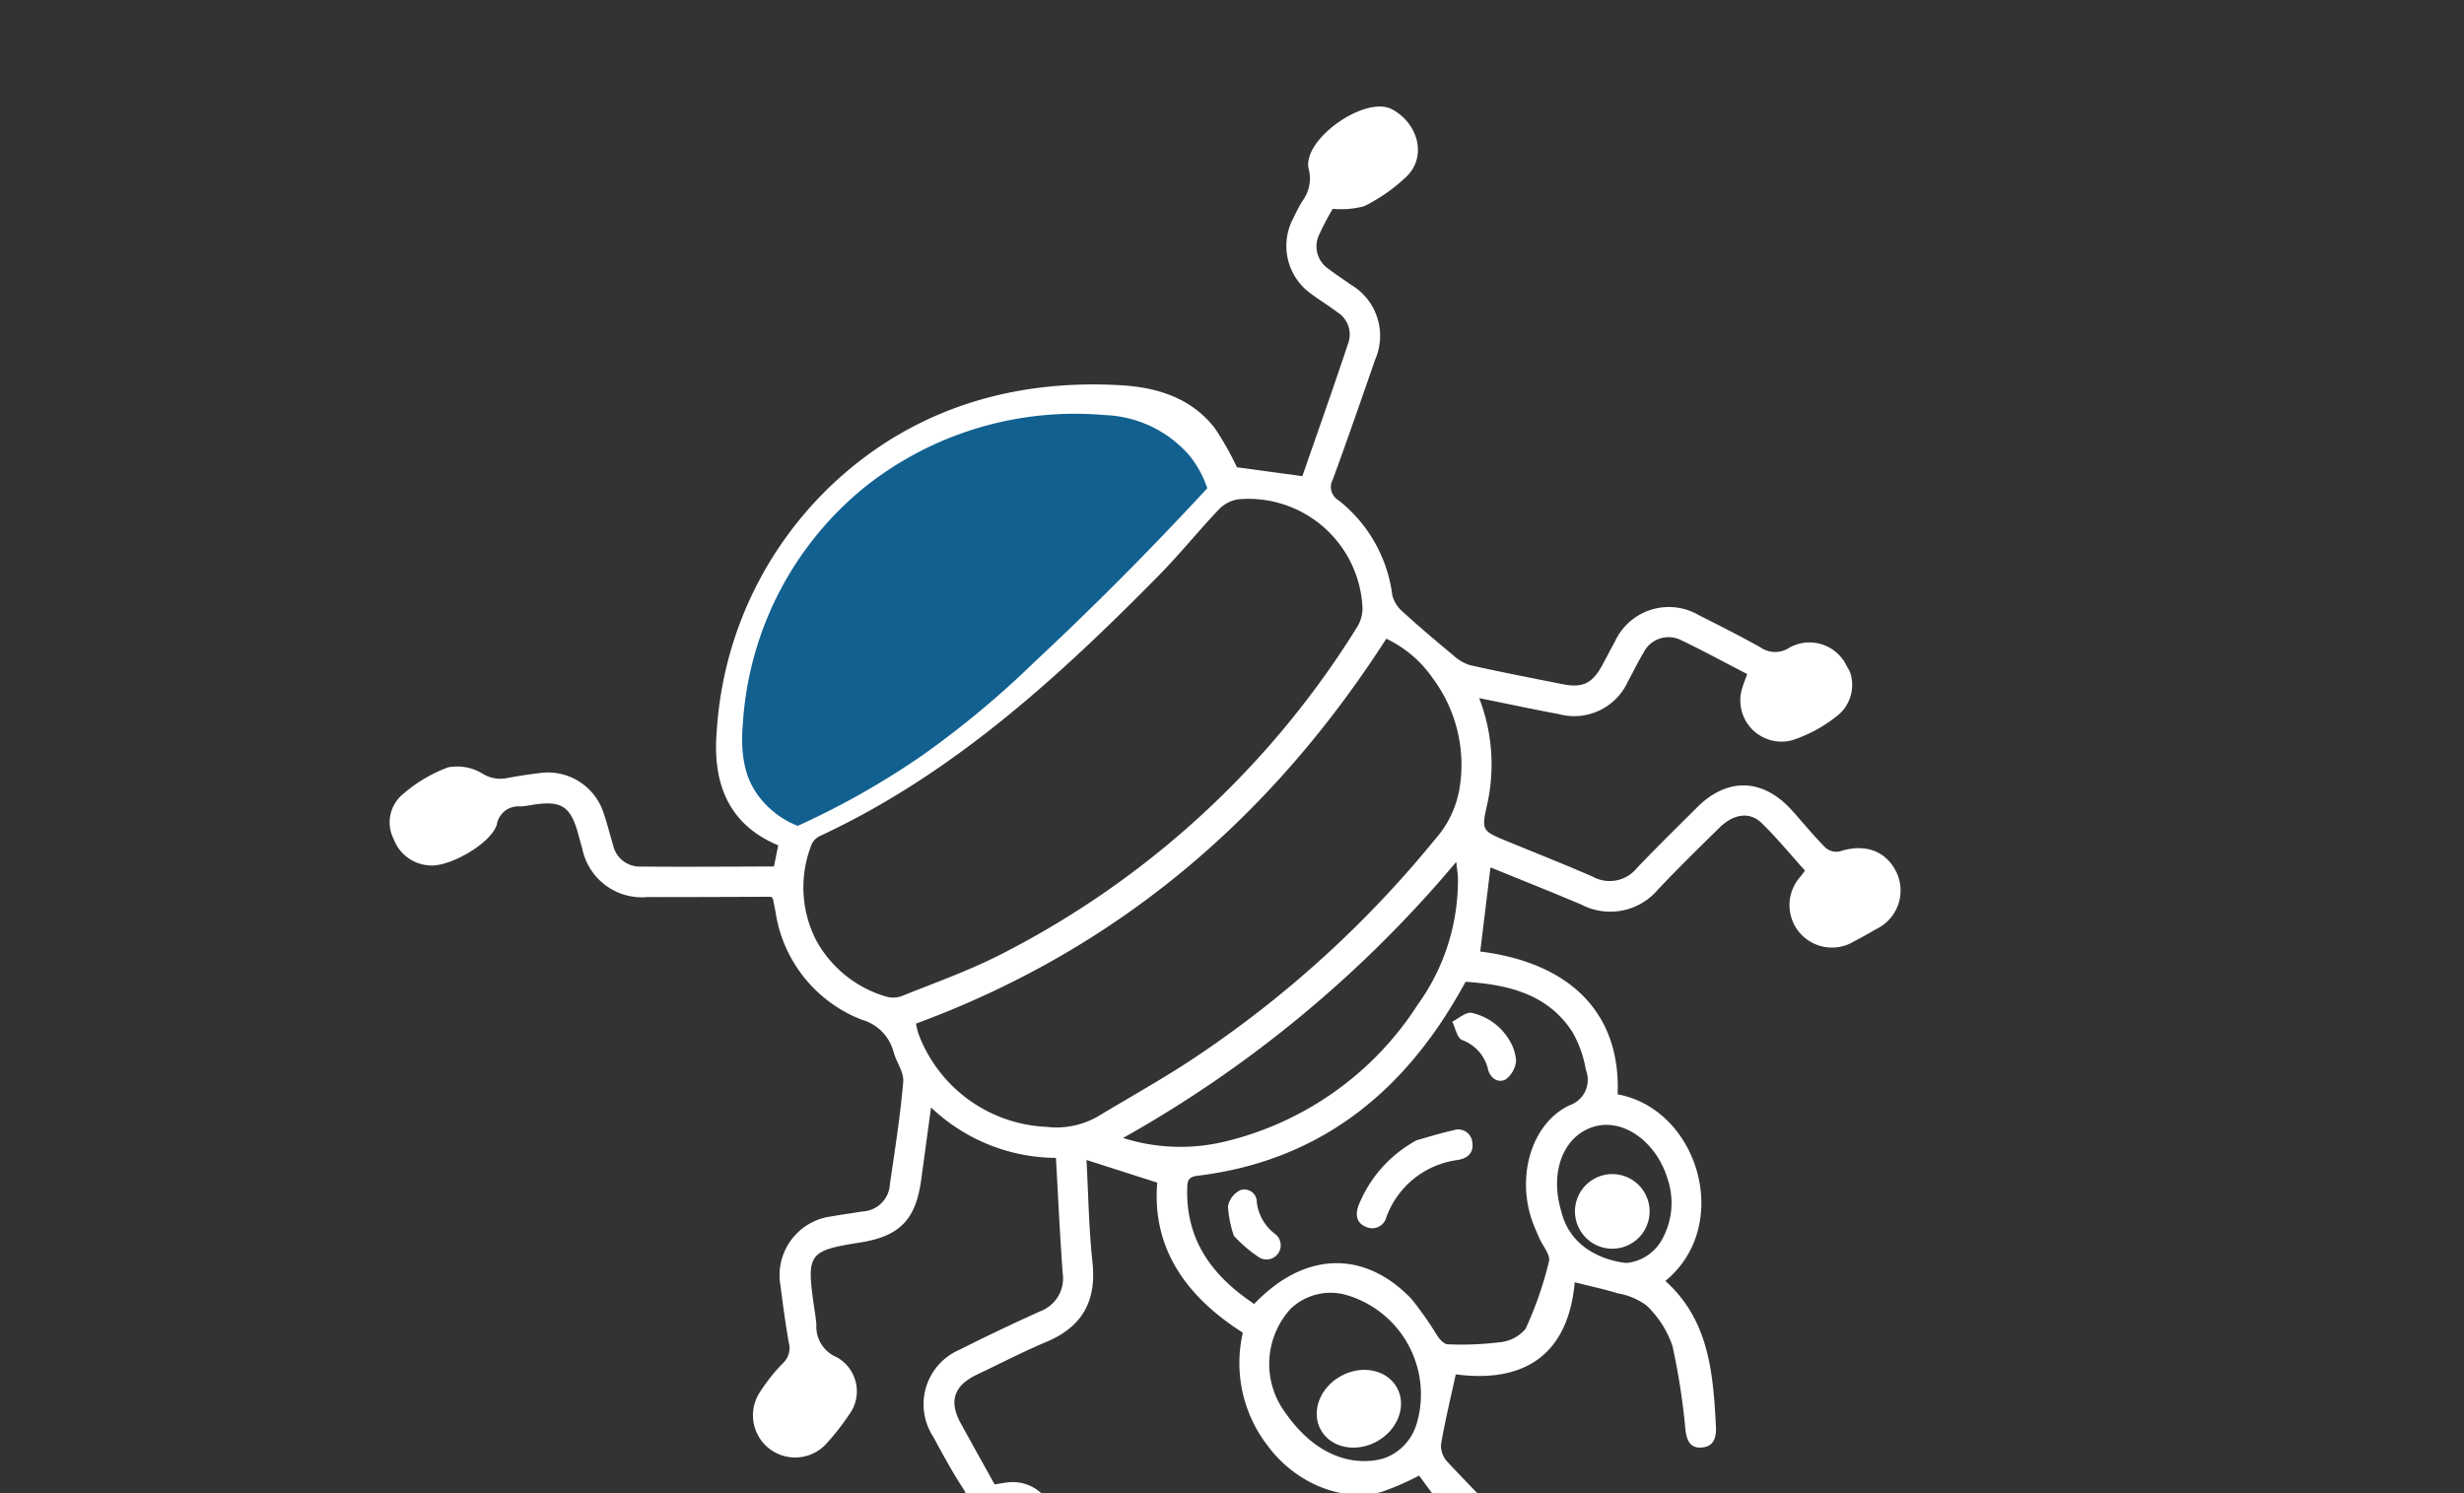 <svg xmlns="http://www.w3.org/2000/svg" xmlns:xlink="http://www.w3.org/1999/xlink" width="198" height="120" viewBox="0 0 198 120">
  <rect x="0" y="0" width="198" height="120" fill="#333333" stroke="none"/>
  <defs>
    <clipPath id="clip-path">
      <rect id="Rectangle_29706" data-name="Rectangle 29706" width="198" height="120" rx="20" transform="translate(-258 379)"/>
    </clipPath>
    <clipPath id="clip-path-2">
      <rect id="Rectangle_29705" data-name="Rectangle 29705" width="108.9" height="107.984" fill="#fff"/>
    </clipPath>
  </defs>
  <g id="Mask_Group_2" data-name="Mask Group 2" transform="translate(-60 499) rotate(180)" clip-path="url(#clip-path)">
    <g id="Group_24392" data-name="Group 24392" transform="translate(-887.596 567.09) rotate(-29)">
      <g id="Group_24391" data-name="Group 24391" transform="translate(653 173)">
        <g id="Group_24390" data-name="Group 24390" clip-path="url(#clip-path-2)">
          <path id="Path_80" data-name="Path 80" d="M107.371,91.107c-1.331-.906-5.219-.857-6.336.271a1.748,1.748,0,0,1-2.355.331c-.319-.154-.661-.261-.994-.385-2.126-.788-2.529-1.561-1.985-3.808.093-.384.19-.767.275-1.153a4.883,4.883,0,0,0-2.655-5.952c-2.93-1.631-5.872-3.238-8.745-4.821-.023-.153-.042-.2-.032-.227q.159-.507.326-1.012A11.034,11.034,0,0,0,82.99,63.407a3.651,3.651,0,0,1-.968-3.463c.21-.822.05-1.842.483-2.486,1.541-2.3,3.249-4.48,4.927-6.682a2.317,2.317,0,0,1,3.037-.838c.784.27,1.555.58,2.34.846A4.767,4.767,0,0,0,99.081,47.9c.573-1.429,1.131-2.867,1.633-4.322a1.669,1.669,0,0,1,1.242-1.232,14.691,14.691,0,0,0,2.728-1.135A3.389,3.389,0,0,0,102.026,35a19.806,19.806,0,0,0-2.726,1.15,3.136,3.136,0,0,0-1.384,4.528,2.662,2.662,0,0,1,.149,3.1c-.207.469-.38.954-.562,1.434-1.489,3.917-1.775,4.049-5.7,2.617-3.008-1.1-4.788-.569-6.708,1.993-1.144,1.527-2.284,3.057-3.539,4.737a14.7,14.7,0,0,0-6.811-8.412c1.384-2.87,2.735-5.594,4.011-8.353a2.828,2.828,0,0,1,3.111-1.811c2.365.189,4.736.346,7.107.433a4.767,4.767,0,0,0,5.258-5.083c.015-1.582.036-3.17-.079-4.745-.076-1.048.207-1.507,1.284-1.774a3.313,3.313,0,0,0,2.4-3.838A3.39,3.39,0,0,0,94.232,18.2a18.055,18.055,0,0,0-3.353.724,3.345,3.345,0,0,0-2.219,3.2,3.409,3.409,0,0,0,2.173,3.117c.287.114.579.212.943.344,0,1.886.007,3.743,0,5.6-.009,2.044-.983,2.935-3.048,2.806s-4.114-.187-6.157-.406c-3.109-.334-5.112.919-6.327,3.8-1.08,2.56-2.4,5.019-3.566,7.426l-4.092-4.351c2.922-4.349,2.438-9.1-.168-13.879a10.857,10.857,0,0,0,2.659-8.92c-.471-3.649-2.982-6.868-6.181-7.674A21.741,21.741,0,0,0,61.6,9.668c-.013-.094-.041-.245-.056-.4A25.607,25.607,0,0,0,59.156.877,1.957,1.957,0,0,0,57.915.006a1.2,1.2,0,0,0-.968.674A2.949,2.949,0,0,0,57.1,2.142c.652,2.472,1.362,4.929,1.977,7.41A1.9,1.9,0,0,1,58.847,11c-1.157,1.45-2.42,2.817-3.769,4.356-4.413-3.266-8.63-3.058-11.949,1.837-.978-.917-1.837-1.663-2.624-2.481a5.309,5.309,0,0,1-1.524-1.964,8.114,8.114,0,0,1-.244-3.825A54.183,54.183,0,0,1,41.1,2.5c.3-.752.4-1.44-.4-1.84-.912-.458-1.476.076-1.871.884C36.936,5.416,35.164,9.3,36.706,13.756c-6.914,1.26-9.023,10.769-3.915,14.978-3.279,5.376-2,10.934,4.091,15.39L32.9,49.616a.216.216,0,0,1-.073-.049c-1.635-2.035-3.292-4.053-4.9-6.111a5.012,5.012,0,0,0-5.971-1.891c-2.222.7-4.469,1.322-6.715,1.945-1.521.422-2.747-.028-3.137-1.308-.5-1.647-.805-3.354-1.2-5.046.271-.119.412-.182.553-.243a3.412,3.412,0,0,0-1.252-6.638c-.672-.021-1.345-.017-2.018,0a3.43,3.43,0,0,0-3.642,3.147c-.129,1.968,1.079,3.334,3.187,3.737a1.353,1.353,0,0,1,.844.823c.363,1.291.6,2.617.9,3.925.791,3.391,3.237,4.848,6.553,3.9,2.2-.628,4.413-1.235,6.6-1.923a2.813,2.813,0,0,1,3.422,1.107c1.49,1.948,3.047,3.843,4.581,5.757,1.463,1.825,1.471,1.828-.042,3.529a14.746,14.746,0,0,0-3.506,7.7c-1.74-1.481-3.343-2.876-4.979-4.23a4.736,4.736,0,0,0-6.117-.4c-.738.46-1.444.973-2.2,1.405a2.248,2.248,0,0,1-3.163-.579c-1.144-1.607-2.2-3.275-3.317-4.949.314-.274.588-.492.839-.734a3.311,3.311,0,0,0-1.39-5.658,11.316,11.316,0,0,0-4.336-.011,3.157,3.157,0,0,0-2.4,3.7A3.3,3.3,0,0,0,3.38,53.435a2.058,2.058,0,0,1,1.962,1.159c.976,1.58,2.023,3.117,3.07,4.652a4.769,4.769,0,0,0,6.934,1.414c.6-.378,1.194-.775,1.793-1.158,1.414-.9,2.272-.862,3.533.2,1.933,1.635,3.874,3.261,5.766,4.942a3.525,3.525,0,0,1,.8,1.355c.644,1.646,1.271,3.3,1.834,4.975a2.625,2.625,0,0,1,.115,1.6,11.57,11.57,0,0,0,.071,8.786,1.244,1.244,0,0,1-.416,1.694c-2.571,2.227-5.107,4.5-7.637,6.771a4.767,4.767,0,0,0-1.218,6.2c.322.678.683,1.338.977,2.028a2.174,2.174,0,0,1-.717,2.754,22.207,22.207,0,0,1-1.934,1.268A7.235,7.235,0,0,0,16,101.033a13.778,13.778,0,0,0-4.207.455c-2.217.664-2.781,3.339-1.525,5.273,1.346,2.074,7.632,1.357,8.194-1a3.033,3.033,0,0,1,1.7-1.969c.445-.254.872-.545,1.291-.843a4.723,4.723,0,0,0,1.659-6.07c-.341-.756-.755-1.479-1.09-2.237a2.107,2.107,0,0,1,.353-2.538c2.843-2.618,5.741-5.176,8.487-7.637l4.252,3.173a24.4,24.4,0,0,0,.029,3.594c.468,3.042,2.439,5.108,4.9,6.673,6.734,4.273,14.183,6.15,21.992,4.766A29.811,29.811,0,0,0,81.923,89.408c2.237-3.315,2.976-6.912.162-10.474l1.123-1.318c3.19,1.76,6.313,3.453,9.4,5.205a2.181,2.181,0,0,1,1.08,2.539c-.185.849-.413,1.689-.569,2.543A4.713,4.713,0,0,0,96.1,93.337q1.207.491,2.446.9a2.711,2.711,0,0,1,1.537,1.275,3.908,3.908,0,0,0,2.182,1.773,11.9,11.9,0,0,0,4.337-.159,2.937,2.937,0,0,0,2.263-2.753,3.251,3.251,0,0,0-1.5-3.267M59.778,13.383a4.179,4.179,0,0,1,3.48-1.15s4.84.582,5.339,7.566a6.572,6.572,0,0,1-4.476,6.6,4.63,4.63,0,0,1-4.394-1.15,8.319,8.319,0,0,1,.051-11.87M32.591,20.765a6,6,0,0,1,2.554-3.846,3.662,3.662,0,0,1,3.592-.383s3.641,2.306,2.571,6.176c-.7,3.2-3.046,5.184-5.523,4.686-2.446-.491-3.9-3.491-3.194-6.634m.949,14.162a9.186,9.186,0,0,1,.528-3.229,2.165,2.165,0,0,1,2.552-1.857c3.447.192,6.578-3.036,7.137-6.87.063-.43.1-.864.14-1.3.063-.682-.143-1.61.225-2a28.839,28.839,0,0,1,4.283-3.837,3.074,3.074,0,0,1,2.372.084,24.977,24.977,0,0,1,3.692,1.864c.244.14.362.623.4.965a27.893,27.893,0,0,0,.382,3.636C56.65,27.7,60.943,29.9,66.5,28.157c1.825,3.531,2.347,7.076.224,10.7-.263.449-.479.826-1.192.536-9.084-3.694-17.632-2.253-25.787,2.77-.2.124-.4.246-.661.4-2.83-1.831-5.263-3.99-5.542-7.635M35.566,50.2a17.069,17.069,0,0,1,7.786-7.379,25.451,25.451,0,0,1,18.858-2.114,15.236,15.236,0,0,1,7.041,4.226,96.617,96.617,0,0,0-34.169,6.423c.2-.483.319-.831.484-1.156M32.13,56.214a8.245,8.245,0,0,1,3.559-2.446,87.473,87.473,0,0,1,24.917-5.94c3.182-.291,6.392-.281,9.59-.4a6.7,6.7,0,0,1,4,1.268A11.53,11.53,0,0,1,79.58,60.164a5.913,5.913,0,0,1-.231.874c-17.064-2.627-32.952.615-48.054,8.733a9.44,9.44,0,0,1-1.721-4.581,11.631,11.631,0,0,1,2.556-8.977m47.59,21.476a1.4,1.4,0,0,1-.957.277c-11.682-.825-22.84,1.847-33.9,5.1-2.306.679-4.543,1.594-6.838,2.316a2.736,2.736,0,0,1-1.763-.048,9.174,9.174,0,0,1-4.5-12.454,2.832,2.832,0,0,1,1.107-1.138A72.246,72.246,0,0,1,70.732,62.6c2.873.1,5.734.581,8.594.936a2.049,2.049,0,0,1,1.1.6,9.415,9.415,0,0,1,2.692,6.625,9.317,9.317,0,0,1-3.4,6.922" transform="translate(0 0)" fill="#fff"/>
          <path id="Path_81" data-name="Path 81" d="M161.524,250.419a7.241,7.241,0,0,1,1.577,3.522c.156,1.129.233,2.931-1.723,5.83a26.615,26.615,0,0,1-17.754,11.847,27.144,27.144,0,0,1-19.636-4.255,9.5,9.5,0,0,1-4.379-5.958,8.287,8.287,0,0,1-.025-3.209c7.57-2.5,13.985-4.25,18.842-5.462a74.922,74.922,0,0,1,11.684-2.222,64.325,64.325,0,0,1,11.413-.093" transform="translate(-81.569 -170.873)" fill="#116090"/>
          <path id="Path_82" data-name="Path 82" d="M145.142,95.217c-.674-.162-1.832-.393-2.959-.728a1.132,1.132,0,0,1-.881-1.545c.293-.851.969-.983,1.736-.708A7.077,7.077,0,0,0,150.264,91a1.175,1.175,0,0,1,1.792.067c.562.677.322,1.318-.308,1.853a10.339,10.339,0,0,1-6.606,2.3" transform="translate(-96.442 -61.884)" fill="#fff"/>
          <path id="Path_83" data-name="Path 83" d="M120.752,109.965a3.49,3.49,0,0,1,.347-1.407,2.122,2.122,0,0,1,1.423-.877c.717,0,1.052.687.868,1.393a3.308,3.308,0,0,0,.683,3.077c.265.345,0,1.1-.03,1.668-.572-.027-1.306.162-1.687-.122a4.7,4.7,0,0,1-1.6-3.731" transform="translate(-82.464 -73.537)" fill="#fff"/>
          <path id="Path_84" data-name="Path 84" d="M199.324,99.888a9.134,9.134,0,0,1-.736,2.308,1.836,1.836,0,0,1-1.5.655,1,1,0,0,1-.687-1.487,3.73,3.73,0,0,0-.049-2.951,1.141,1.141,0,0,1,2.049-1,11.429,11.429,0,0,1,.923,2.475" transform="translate(-134.049 -66.154)" fill="#fff"/>
        </g>
      </g>
      <ellipse id="Ellipse_3" data-name="Ellipse 3" cx="3.5" cy="3" rx="3.5" ry="3" transform="translate(712.727 186.713)" fill="#fff"/>
      <circle id="Ellipse_4" data-name="Ellipse 4" cx="3" cy="3" r="3" transform="translate(687.727 190.713)" fill="#fff"/>
    </g>
  </g>
</svg>
